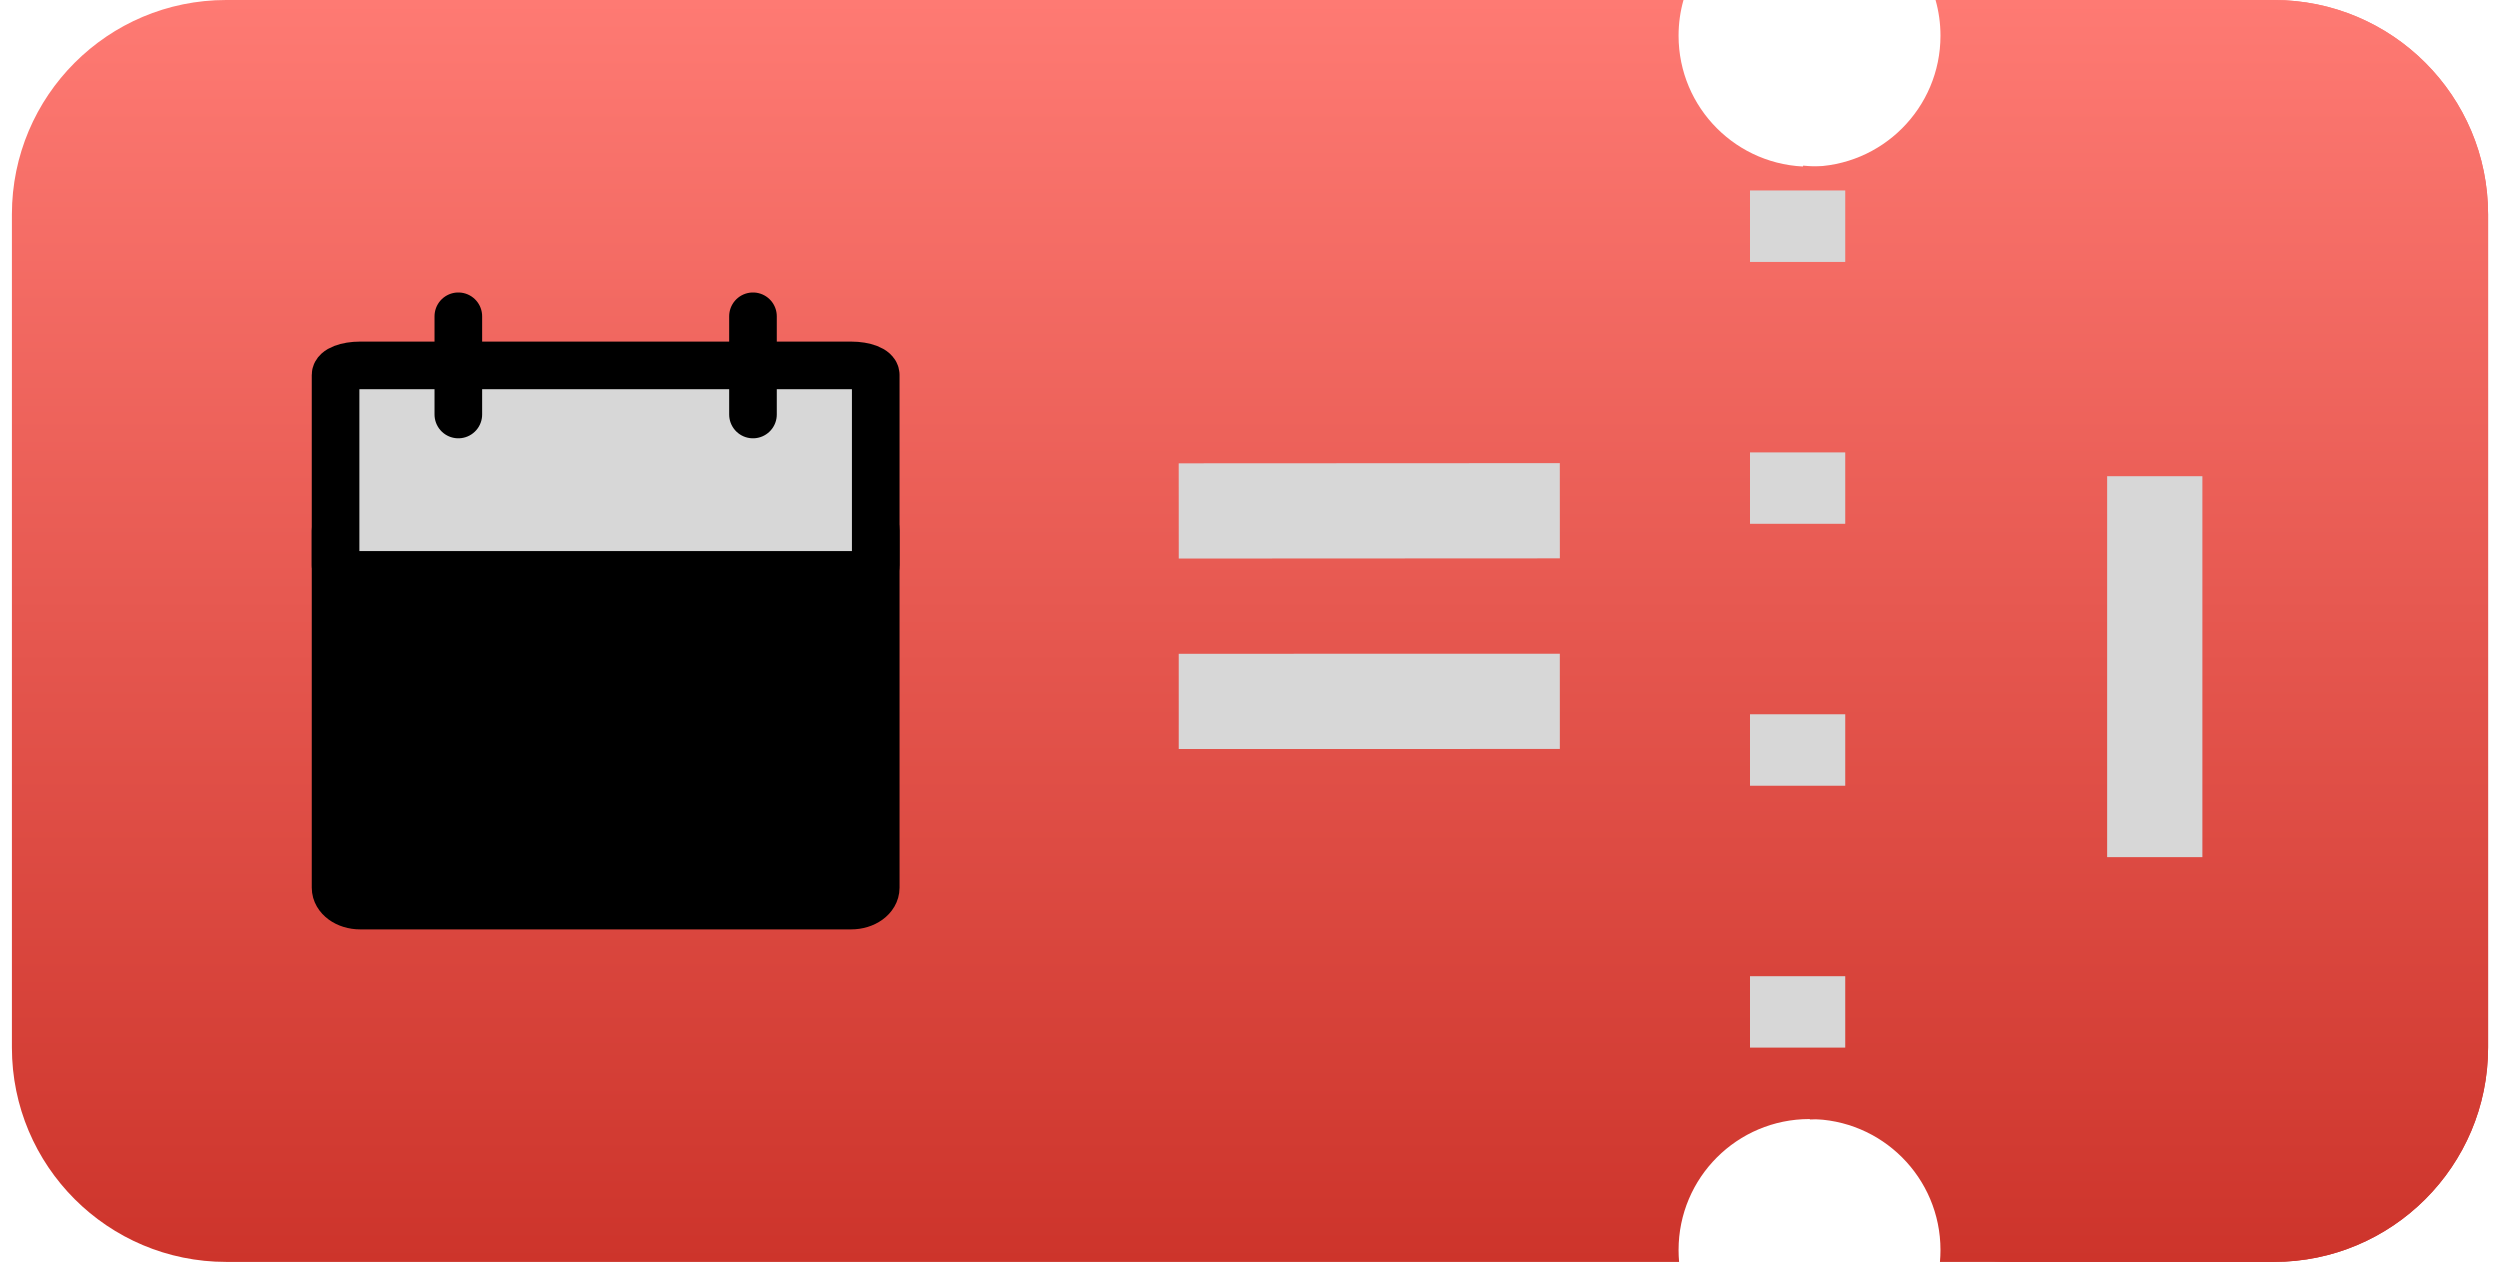 <svg width="105" height="53" viewBox="0 0 105 53" fill="none" xmlns="http://www.w3.org/2000/svg">
<path fill-rule="evenodd" clip-rule="evenodd" d="M81.5 1.5C81.5 4.538 79.038 7 76 7C72.962 7 70.5 4.538 70.5 1.5C70.5 0.98 70.572 0.477 70.707 0H9.5C4.529 0 0.5 4.029 0.5 9V44C0.5 48.971 4.529 53 9.5 53H70.522C70.508 52.835 70.5 52.669 70.5 52.5C70.5 49.462 72.962 47 76 47C79.038 47 81.5 49.462 81.5 52.5C81.5 52.669 81.492 52.835 81.478 53H95.5C100.47 53 104.5 48.971 104.5 44V9C104.5 4.029 100.47 0 95.5 0H81.293C81.428 0.477 81.5 0.98 81.5 1.5Z" fill="url(#paint0_linear_1920_11561)"/>
<path fill-rule="evenodd" clip-rule="evenodd" d="M82.5 1.5C82.5 4.538 79.814 7 76.5 7C76.24 7 75.984 6.985 75.733 6.956C75.581 7.612 75.5 8.297 75.5 9V44C75.5 45.058 75.683 46.074 76.018 47.017C76.177 47.006 76.338 47 76.5 47C79.814 47 82.5 49.462 82.5 52.5C82.5 52.592 82.498 52.684 82.493 52.775C83.138 52.922 83.81 53 84.5 53H95.5C100.471 53 104.5 48.971 104.5 44V9C104.5 4.029 100.471 0 95.5 0H84.5C83.758 0 83.037 0.09 82.347 0.259C82.447 0.658 82.5 1.073 82.5 1.5Z" fill="url(#paint1_linear_1920_11561)"/>
<path d="M90.5 20V36" stroke="#D7D7D7" stroke-width="4" stroke-linejoin="round"/>
<path d="M65.513 21.451L49.507 21.459" stroke="#D7D7D7" stroke-width="4" stroke-linejoin="round"/>
<path d="M65.513 29.456L49.507 29.459" stroke="#D7D7D7" stroke-width="4" stroke-linejoin="round"/>
<path d="M75.5 8L75.5 47" stroke="#D7D7D7" stroke-width="4" stroke-linejoin="round" stroke-dasharray="3 8"/>
<g clip-path="url(#clip0_1920_11561)">
<path d="M35.75 21.534H15.125C14.556 21.534 14.094 21.87 14.094 22.284V37.284C14.094 37.698 14.556 38.034 15.125 38.034H35.75C36.319 38.034 36.781 37.698 36.781 37.284V22.284C36.781 21.87 36.319 21.534 35.75 21.534Z" fill="black" stroke="black" stroke-width="2" stroke-linecap="round" stroke-linejoin="round"/>
<path d="M35.75 15.347H15.125C14.556 15.347 14.094 15.526 14.094 15.747V23.745C14.094 23.965 14.556 24.145 15.125 24.145H35.75C36.319 24.145 36.781 23.965 36.781 23.745V15.747C36.781 15.526 36.319 15.347 35.75 15.347Z" fill="#D7D7D7" stroke="black" stroke-width="2" stroke-linecap="round" stroke-linejoin="round"/>
<path d="M31.625 13.284V17.409" stroke="black" stroke-width="2" stroke-linecap="round" stroke-linejoin="round"/>
<path d="M19.25 13.284V17.409" stroke="black" stroke-width="2" stroke-linecap="round" stroke-linejoin="round"/>
</g>
<defs>
<linearGradient id="paint0_linear_1920_11561" x1="52.5" y1="0" x2="52.5" y2="53" gradientUnits="userSpaceOnUse">
<stop stop-color="#FE7A73"/>
<stop offset="1" stop-color="#CD342B"/>
</linearGradient>
<linearGradient id="paint1_linear_1920_11561" x1="90" y1="0" x2="90" y2="53" gradientUnits="userSpaceOnUse">
<stop stop-color="#FE7A73"/>
<stop offset="1" stop-color="#CD342B"/>
</linearGradient>
<clipPath id="clip0_1920_11561">
<rect width="33" height="33" fill="white" transform="translate(9.337 11.5)"/>
</clipPath>
</defs>
</svg>
